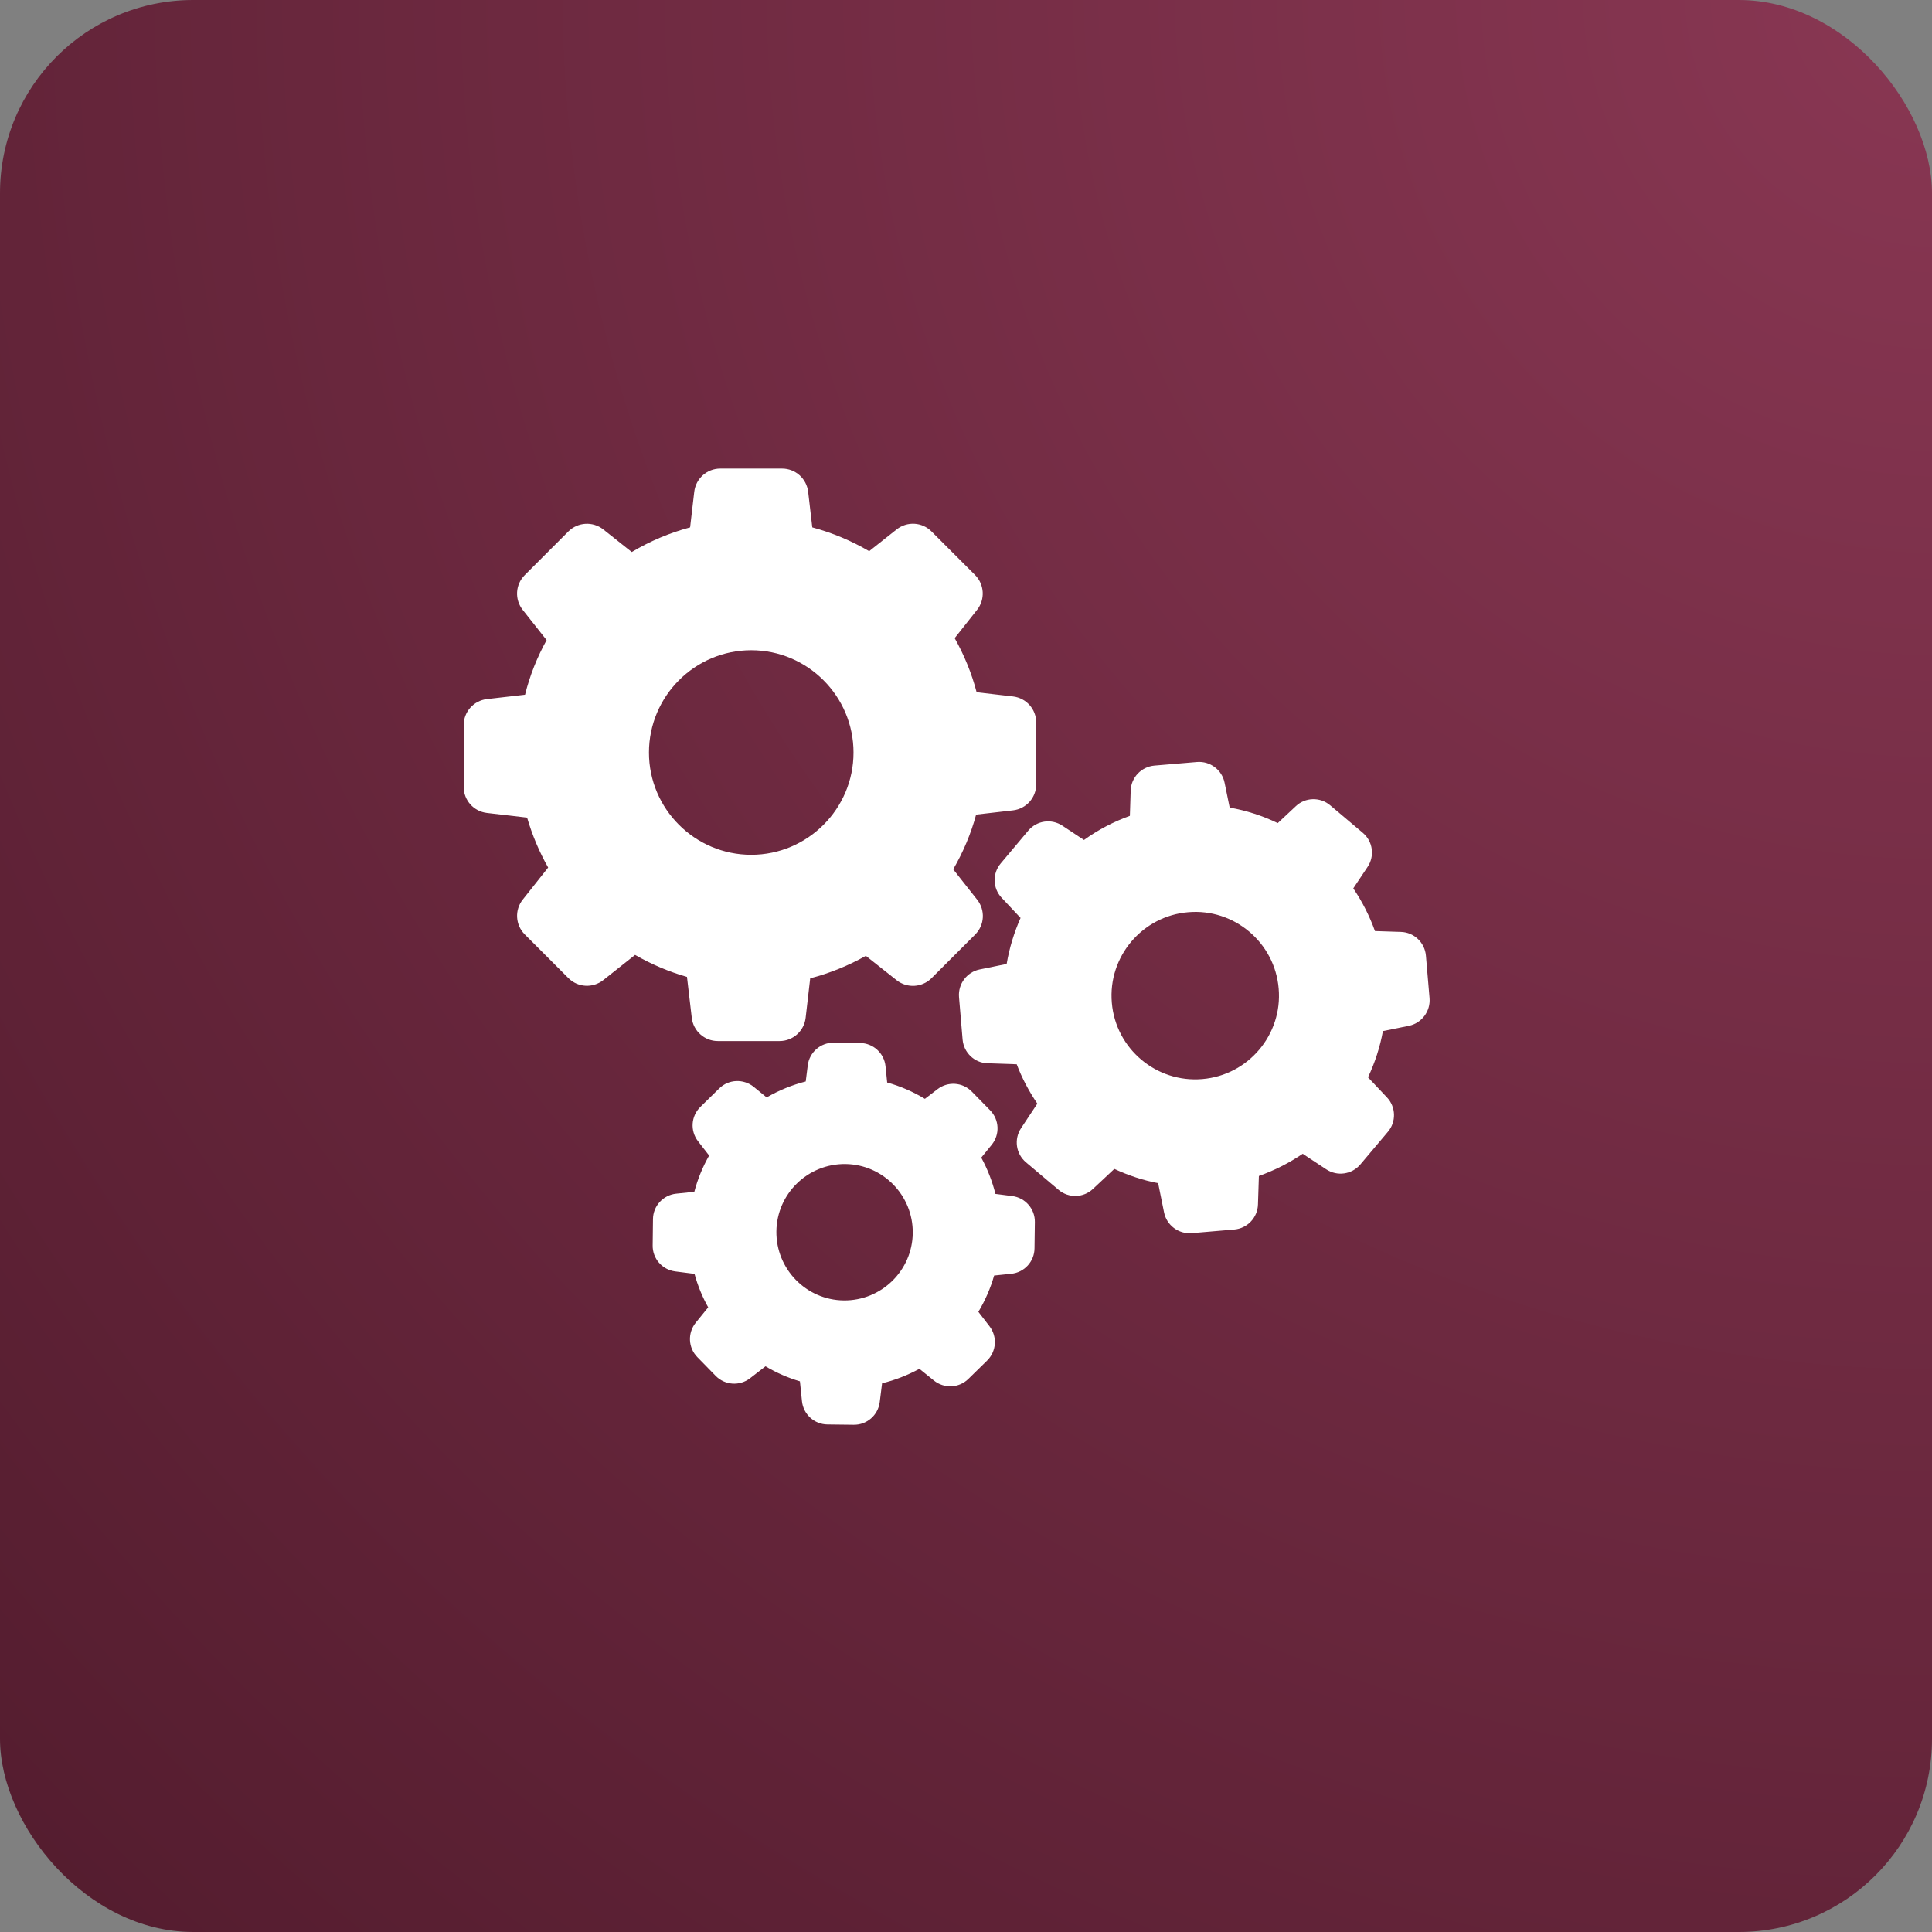 <?xml version="1.0" encoding="UTF-8"?> <svg xmlns="http://www.w3.org/2000/svg" width="50" height="50" viewBox="0 0 50 50" fill="none"><rect x="0" y="0" width="50" height="50" fill="#808080" stroke="none"/><g clip-path="url(#clip0_747_344)"><rect width="50" height="50" rx="5" fill="url(#paint0_radial_747_344)"></rect><g clip-path="url(#clip1_747_344)"><path d="M13.641 21.16C13.773 21.61 13.955 22.045 14.186 22.452L13.529 23.281C13.314 23.552 13.338 23.938 13.58 24.182L14.711 25.314C14.955 25.558 15.342 25.579 15.613 25.365L16.436 24.713C16.86 24.957 17.31 25.148 17.779 25.282L17.903 26.341C17.943 26.684 18.233 26.942 18.576 26.942H20.177C20.52 26.942 20.81 26.684 20.85 26.341L20.968 25.319C21.472 25.188 21.955 24.992 22.408 24.737L23.205 25.368C23.476 25.582 23.862 25.558 24.106 25.317L25.238 24.185C25.482 23.941 25.503 23.555 25.289 23.284L24.669 22.498C24.927 22.053 25.128 21.578 25.262 21.082L26.217 20.972C26.56 20.932 26.817 20.642 26.817 20.299V18.698C26.817 18.354 26.56 18.065 26.217 18.024L25.275 17.915C25.147 17.424 24.953 16.954 24.707 16.515L25.286 15.783C25.501 15.512 25.477 15.125 25.235 14.881L24.106 13.752C23.862 13.508 23.476 13.487 23.205 13.701L22.494 14.264C22.033 13.994 21.539 13.787 21.022 13.648L20.915 12.728C20.874 12.384 20.585 12.127 20.241 12.127H18.64C18.297 12.127 18.007 12.384 17.967 12.728L17.86 13.648C17.329 13.79 16.822 14.004 16.35 14.286L15.613 13.701C15.342 13.487 14.955 13.511 14.711 13.752L13.58 14.884C13.336 15.128 13.314 15.514 13.529 15.785L14.146 16.566C13.899 17.011 13.711 17.485 13.588 17.979L12.601 18.092C12.258 18.132 12 18.422 12 18.765V20.366C12 20.709 12.258 20.999 12.601 21.039L13.641 21.16ZM19.442 16.828C20.901 16.828 22.089 18.017 22.089 19.476C22.089 20.934 20.901 22.122 19.442 22.122C17.983 22.122 16.795 20.934 16.795 19.476C16.795 18.017 17.983 16.828 19.442 16.828Z" fill="white"></path><path d="M35.27 21.554L34.425 20.841C34.165 20.621 33.781 20.631 33.535 20.865L33.068 21.302C32.674 21.111 32.255 20.977 31.824 20.9L31.692 20.256C31.625 19.923 31.317 19.693 30.979 19.72L29.877 19.813C29.539 19.843 29.273 20.119 29.262 20.46L29.241 21.114C28.817 21.267 28.418 21.476 28.053 21.739L27.495 21.369C27.211 21.181 26.833 21.235 26.613 21.495L25.899 22.345C25.679 22.605 25.69 22.989 25.923 23.235L26.412 23.756C26.243 24.137 26.122 24.536 26.052 24.947L25.355 25.089C25.022 25.156 24.792 25.464 24.819 25.802L24.912 26.904C24.942 27.242 25.218 27.508 25.559 27.518L26.312 27.543C26.449 27.902 26.629 28.243 26.846 28.562L26.425 29.197C26.237 29.482 26.291 29.86 26.551 30.08L27.396 30.793C27.656 31.013 28.04 31.002 28.286 30.769L28.839 30.251C29.201 30.42 29.582 30.546 29.973 30.621L30.126 31.378C30.193 31.71 30.502 31.941 30.839 31.914L31.942 31.82C32.28 31.791 32.545 31.515 32.556 31.174L32.58 30.434C32.982 30.291 33.363 30.098 33.714 29.86L34.323 30.262C34.607 30.45 34.986 30.396 35.206 30.136L35.919 29.291C36.139 29.031 36.128 28.648 35.895 28.401L35.404 27.881C35.584 27.5 35.715 27.097 35.79 26.684L36.461 26.548C36.793 26.48 37.024 26.172 36.997 25.834L36.903 24.732C36.874 24.394 36.597 24.128 36.257 24.118L35.584 24.096C35.444 23.705 35.256 23.335 35.023 22.991L35.391 22.439C35.584 22.155 35.53 21.774 35.27 21.554ZM31.116 27.926C29.925 28.028 28.873 27.14 28.774 25.95C28.672 24.759 29.56 23.707 30.751 23.608C31.942 23.506 32.993 24.394 33.092 25.585C33.194 26.776 32.306 27.827 31.116 27.926Z" fill="white"></path><path d="M17.5 30.892C17.162 30.927 16.901 31.211 16.899 31.552L16.891 32.23C16.885 32.571 17.137 32.861 17.475 32.904L17.974 32.968C18.057 33.271 18.175 33.561 18.328 33.834L18.006 34.231C17.792 34.497 17.808 34.878 18.047 35.122L18.521 35.607C18.76 35.851 19.141 35.878 19.412 35.669L19.811 35.36C20.093 35.527 20.391 35.658 20.702 35.749L20.755 36.264C20.79 36.602 21.074 36.862 21.415 36.865L22.094 36.873C22.434 36.878 22.724 36.626 22.767 36.288L22.828 35.8C23.166 35.717 23.488 35.591 23.794 35.425L24.169 35.728C24.435 35.942 24.816 35.926 25.06 35.688L25.545 35.213C25.789 34.974 25.816 34.593 25.607 34.322L25.32 33.95C25.497 33.655 25.634 33.341 25.728 33.011L26.173 32.965C26.511 32.931 26.771 32.646 26.773 32.306L26.782 31.627C26.787 31.287 26.535 30.997 26.197 30.954L25.762 30.898C25.679 30.57 25.556 30.254 25.395 29.959L25.666 29.626C25.88 29.361 25.864 28.98 25.626 28.736L25.151 28.251C24.912 28.006 24.531 27.98 24.261 28.189L23.936 28.438C23.63 28.253 23.303 28.111 22.96 28.015L22.917 27.593C22.882 27.256 22.598 26.995 22.257 26.993L21.579 26.985C21.238 26.979 20.948 27.231 20.905 27.569L20.852 27.988C20.498 28.079 20.157 28.218 19.841 28.401L19.506 28.127C19.24 27.913 18.859 27.929 18.615 28.167L18.127 28.645C17.883 28.884 17.856 29.264 18.065 29.535L18.352 29.905C18.186 30.2 18.055 30.514 17.969 30.844L17.5 30.892ZM21.879 30.125C22.852 30.136 23.633 30.938 23.622 31.911C23.611 32.885 22.81 33.665 21.836 33.655C20.863 33.644 20.082 32.842 20.093 31.868C20.104 30.895 20.905 30.114 21.879 30.125Z" fill="white"></path></g></g><defs><radialGradient id="paint0_radial_747_344" cx="0" cy="0" r="1" gradientUnits="userSpaceOnUse" gradientTransform="translate(50 -2.98023e-06) rotate(135) scale(70.711)"><stop stop-color="#893753"></stop><stop offset="1" stop-color="#531C2E"></stop></radialGradient><clipPath id="clip0_747_344"><rect width="50" height="50" fill="white"></rect></clipPath><clipPath id="clip1_747_344"><rect width="25" height="25" fill="white" transform="translate(12 12)"></rect></clipPath></defs></svg> 